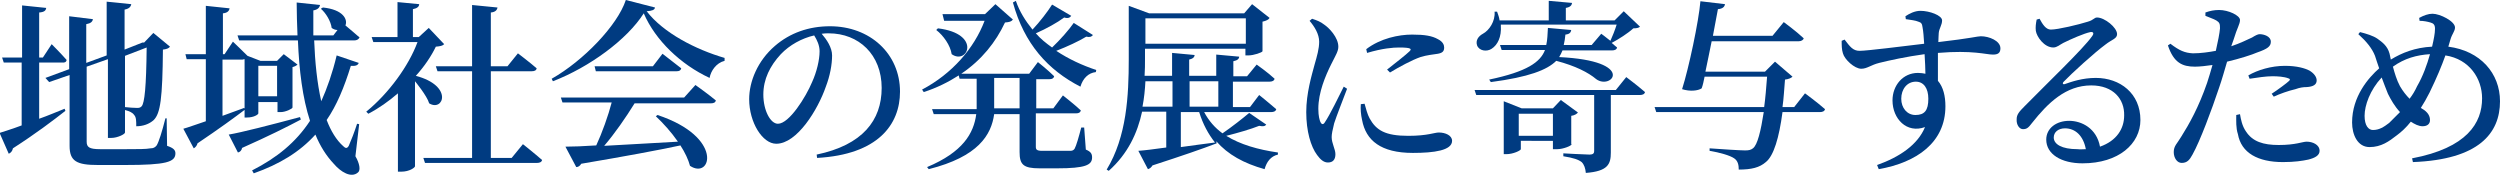 <?xml version="1.0" encoding="utf-8"?>
<!-- Generator: Adobe Illustrator 25.4.1, SVG Export Plug-In . SVG Version: 6.00 Build 0)  -->
<svg version="1.1" id="レイヤー_1" xmlns="http://www.w3.org/2000/svg" xmlns:xlink="http://www.w3.org/1999/xlink" x="0px"
	 y="0px" viewBox="0 0 600 41.9" style="enable-background:new 0 0 600 41.9;" xml:space="preserve">
<style type="text/css">
	.st0{fill:#003B81;}
</style>
<g>
	<g>
		<path class="st0" d="M9.4,28.5c2-0.7,4.1-1.6,6.1-2.4l0.2,0.5c-2.8,2.2-7,5.4-12.6,9c-0.1,0.6-0.5,1.1-1,1.3l-2.2-5
			c1.2-0.4,3.2-1,5.3-1.8V15H0.9l-0.4-1.2h4.8V1.3l5.8,0.6C11,2.5,10.7,2.9,9.4,3v10.8h0.9l2.1-3.2c0,0,2.3,2.3,3.6,3.8
			c-0.1,0.5-0.5,0.7-1.1,0.6H9.4V28.5z M40.1,35c1.5,0.5,2,1,2,1.8c0,2.1-2.2,2.8-12.1,2.8h-6.5c-5.1,0-6.8-0.9-6.8-4.6v-17
			l-4.9,1.7l-0.9-1l5.7-2.1V3.9l5.7,0.7c-0.1,0.6-0.5,1-1.6,1.2v9.3l4.9-1.8V0.4L31.5,1c-0.1,0.6-0.5,1.1-1.6,1.3v9.6l4.3-1.7l0.4,0
			h0l2.2-2.3l4,3.3c-0.3,0.4-0.8,0.6-1.7,0.7c-0.1,11.7-0.6,15.3-2.2,16.9c-1.1,1-2.6,1.5-4.2,1.5c0-1.2,0-2.2-0.5-2.7
			c-0.4-0.6-1.1-0.9-2.2-1.2v-0.7c0.8,0.1,2.2,0.2,2.9,0.2c0.6,0,0.8-0.1,1.1-0.4c0.7-0.8,1.1-4.6,1.2-14.1l-5.2,2v18.4
			c0,0.4-1.8,1.3-3.3,1.3h-0.8V14.2L20.8,16v18c0,1.3,0.6,1.8,3.2,1.8h6.4c2.7,0,4.7,0,5.7-0.2c0.7,0,1.1-0.2,1.5-0.7
			c0.5-0.8,1.3-3.3,2.1-6.5H40L40.1,35z"/>
		<path class="st0" d="M58.8,26.3c-2.5,1.9-6.2,4.6-11.4,8.1c-0.1,0.5-0.5,1-0.9,1.2L44,30.9c1.1-0.3,3-1,5.4-1.8V14.2h-4.6L44.5,13
			h4.9V1.4L55.1,2c-0.1,0.6-0.5,1.1-1.6,1.2V13h0.4l2-3c0,0,2.1,2,3.5,3.4l3.1,1.2h4l1.6-1.6l3.3,2.5c-0.2,0.2-0.7,0.5-1.2,0.6v9.7
			c0,0.3-1.7,1.1-2.8,1.1h-0.8v-2.4H62v2.7c0,0.3-1.1,1-2.7,1h-0.6v-14c-0.2,0-0.4,0.1-0.5,0.1h-4.8v13.5c1.7-0.6,3.5-1.3,5.2-1.9
			L58.8,26.3z M72.2,28.7c-3.2,1.7-7.8,4-14.1,6.8c-0.1,0.6-0.5,1-1,1.1l-2.2-4.3c3-0.5,10-2.3,17.1-4.2L72.2,28.7z M85.3,37.5
			c1,1.7,1.3,3.4,0.6,3.9c-1.6,1.4-4.1-0.1-5.8-2.1c-1.8-1.9-3.3-4.3-4.4-7c-3.8,4.2-8.6,7.1-14.8,9.3l-0.4-0.7
			c5.9-3,10.5-6.7,13.9-11.9c-1.8-5.5-2.6-12.1-2.9-19.3H57.4l-0.4-1.2h14.4c-0.1-2.6-0.2-5.3-0.2-7.9l5.6,0.6
			c-0.1,0.6-0.5,1.1-1.6,1.3c0,2,0,4,0,6H80l1-1.3c-0.5,0-1-0.2-1.4-0.5c-0.2-1.6-1.4-3.6-2.6-4.6l0.5-0.3c4.9,0.5,6,2.9,5.4,4.3
			c0.8,0.7,2.3,1.9,3.4,2.9C86,9.5,85.6,9.7,85,9.7h-9.6c0.2,5.2,0.7,10.2,1.7,14.6c1.4-3.1,2.7-6.8,3.7-11l5.3,1.8
			c-0.2,0.5-0.6,0.8-1.9,0.7c-1.6,5.2-3.4,9.5-5.8,13c1,2.6,2.3,4.8,4,6.3c0.5,0.5,0.9,0.6,1.3-0.1c0.5-1.1,1.4-3.4,2-5.3l0.5,0.1
			L85.3,37.5z M62,15.8v7.3h4.5v-7.3H62z"/>
		<path class="st0" d="M106.6,10.6c-0.4,0.4-0.9,0.5-2,0.6c-1.1,2.3-2.8,4.8-4.8,7c9.1,2.4,6.6,8.7,3.2,6.6
			c-0.5-1.8-3.4-5.3-3.4-5.3v20.4c0,0.3-1.3,1.3-3.3,1.3h-0.8V22.4c-2.2,1.9-4.6,3.6-7.1,4.9l-0.5-0.5c5.4-4.4,10.2-11,12.3-16.7
			H89.6l-0.4-1.2h6.2V0.5l5.2,0.5c0,0.6-0.5,1-1.5,1.2v6.7h1.4l2.4-2.2L106.6,10.6z M125.5,34.6c0,0,2.9,2.3,4.6,3.8
			c-0.1,0.5-0.6,0.7-1.2,0.7H102l-0.4-1.2h11.7V17.1h-8.3l-0.4-1.2h8.7V1.2l6.1,0.6c-0.1,0.6-0.5,1.1-1.6,1.2v12.9h4l2.5-3.1
			c0,0,2.9,2.2,4.5,3.6c-0.1,0.5-0.5,0.7-1.2,0.7h-9.8v20.8h5L125.5,34.6z"/>
		<path class="st0" d="M157.2,1.8c-0.1,0.6-0.7,0.8-2,0.9c4,5.2,11.8,9.2,18.7,11.2l0,0.7c-2,0.5-3.3,2.4-3.6,4.1
			c-6.9-3.2-13-9-15.8-15.5c-4,6.3-13,12.9-21.8,16.3l-0.3-0.6C140,14.6,148.2,6.1,150.2,0L157.2,1.8z M166.9,20.4
			c0,0,3.1,2.2,4.9,3.7c-0.1,0.5-0.5,0.7-1.2,0.7h-18.3c-2.1,3.4-4.8,7.3-7.3,10.2c5-0.3,11.1-0.6,17.7-1c-1.6-2.3-3.5-4.4-5.3-6.1
			l0.4-0.3c16,5.3,12.9,15.6,7.8,12.2c-0.4-1.5-1.2-3.2-2.3-4.9c-5.6,1.2-13.2,2.6-23.8,4.4c-0.3,0.5-0.7,0.8-1.2,0.8l-2.6-4.9
			c1.8,0,4.3-0.1,7.4-0.3c1.4-3,2.9-7.2,3.7-10.3H135l-0.4-1.2h29.6L166.9,20.4z M159,12.9c0,0,2.7,2.1,4.5,3.5
			c-0.1,0.5-0.5,0.7-1.1,0.7h-19.4l-0.3-1.2h14L159,12.9z"/>
		<path class="st0" d="M196,37.1c11-2.3,15.6-8.2,15.6-16c0-8-5.5-13.1-12.7-13.1c-0.5,0-1.1,0-1.7,0.1c1.2,1.4,2.5,3.3,2.5,5.2
			c0,2.2-0.5,4.9-1.5,7.5c-1.9,5.5-6.9,13.7-11.9,13.7c-3.3,0-6.5-5.1-6.5-10.7c0-4.2,2-9.2,6.2-12.8c3.6-3.1,8.1-4.7,13.2-4.7
			c9.6,0,16.8,6.6,16.8,15.7c0,7.9-5.3,15.1-19.9,15.9L196,37.1z M195.4,8.5c-3,0.7-5.9,2.3-8,4.5c-2.6,2.8-4.2,6-4.2,9.7
			c0,3.8,1.7,7,3.5,7c2.7,0,6.7-6.4,8.2-10c1.1-2.4,1.8-5.3,1.8-7.4C196.7,10.9,196.1,9.6,195.4,8.5z"/>
		<path class="st0" d="M260.6,35.9c1.2,0.5,1.5,1,1.5,1.9c0,1.8-1.6,2.6-8.4,2.6h-4.2c-3.9,0-4.8-0.9-4.8-3.9v-9.1h-6.1
			c-0.7,5-3.8,10.2-15.7,13.2l-0.4-0.5c8.6-3.6,11.2-8.1,11.8-12.7h-10.2l-0.4-1.2h10.7c0-0.5,0-1,0-1.5v-5.8h-4.1l-0.2-0.8
			c-2.5,1.6-5.3,3-8.4,4l-0.4-0.6c7.2-3.8,12.5-9.9,15-16.5h-9.7l-0.4-1.6h10.2l2.5-2.4l4.2,3.7c-0.4,0.5-0.8,0.6-1.9,0.7
			c-2.2,4.7-5.6,9-10.5,12.3h16.3l2.1-2.8c0,0,2.4,1.9,3.9,3.4c-0.1,0.5-0.5,0.7-1.1,0.7h-3.2v0.8V26h4.1l2.3-3.1
			c0,0,2.7,2.1,4.3,3.6c-0.1,0.5-0.5,0.7-1.1,0.7h-9.7v8c0,0.7,0.2,1,1.6,1h3.6c1.4,0,2.6,0,3.1,0c0.5,0,0.8-0.2,1-0.5
			c0.4-0.7,1-2.8,1.6-5.1h0.7L260.6,35.9z M225.1,6.8c10.6,1.3,7.1,8.9,3.3,6.2c-0.3-2.1-2-4.5-3.7-5.8L225.1,6.8z M244.7,26v-7.3
			h-6.1v5.7c0,0.5,0,1.1,0,1.6H244.7z M262.3,8.4c-0.3,0.4-0.7,0.6-1.6,0.4c-1.8,1.1-4.6,2.4-7.2,3.4c3,2,6.3,3.5,9.6,4.6l-0.1,0.5
			c-1.8,0.2-3.1,1.5-3.7,3.5c-7.8-4-13.5-10.3-16.2-20.2l0.7-0.4c0.9,2.6,2.3,4.8,4,6.9c1.8-1.9,3.7-4.4,4.7-6l4.6,2.7
			c-0.3,0.4-0.7,0.7-1.7,0.4c-1.6,1.2-4.3,2.7-6.8,3.8c1.1,1.3,2.5,2.4,3.9,3.4c1.9-1.8,4.1-4.3,5.2-5.9L262.3,8.4z"/>
		<path class="st0" d="M303.9,29.9c-0.3,0.4-0.7,0.5-1.7,0.3c-2,0.8-5.1,1.7-7.9,2.4c3.4,2.1,7.6,3.3,12.4,4l0,0.5
			c-1.7,0.4-2.7,1.7-3.2,3.5c-5-1.4-8.8-3.5-11.6-6.7l0.1,0.5c-3.4,1.3-8.3,3-15.4,5.3c-0.3,0.5-0.7,0.8-1.1,0.9l-2.3-4.4
			c1.5-0.1,3.8-0.4,6.7-0.8v-8.6h-5.8c-1.1,5.1-3.4,10.1-8,14.2l-0.5-0.3c4.8-7.9,5.3-17.7,5.3-26.5V1.4l4.9,1.8h22.8l1.9-2.2
			l4.2,3.3c-0.2,0.4-0.8,0.7-1.7,0.9v7.1c-0.1,0.3-2.1,1-3.4,1h-0.7v-1.6h-24.1v2.4c0,1.3,0,2.7-0.1,4.1h6.6v-5.5l5.4,0.5
			c0,0.5-0.4,0.9-1.3,1.1v3.9h6.5v-5.1l5.5,0.5c0,0.5-0.4,0.9-1.4,1.1v3.6h3.3l2.3-2.8c0,0,2.7,1.9,4.3,3.4
			c-0.1,0.5-0.6,0.7-1.2,0.7h-8.8v6.1h4.1l2.2-2.9c0,0,2.5,2,4.1,3.4c-0.1,0.5-0.6,0.7-1.2,0.7H289c1.1,2.1,2.6,3.8,4.4,5.1
			c2.2-1.5,5-3.7,6.4-4.9L303.9,29.9z M281.4,25.6v-6.1h-6.5c-0.1,2-0.3,4-0.7,6.1H281.4z M274.9,4.4v6.1h24.1V4.4H274.9z
			 M283.4,35.3c2.6-0.4,5.4-0.7,8.2-1.1c-1.6-2-2.9-4.4-3.8-7.3h-4.4V35.3z M285.5,19.5v6.1h6.9v-6.1H285.5z"/>
		<path class="st0" d="M323.3,21.3c-0.9,2.4-2.6,6.7-3.1,8.3c-0.4,1.6-0.6,2.6-0.6,3.3c0,1.5,0.9,2.9,0.9,4.1c0,1.3-0.6,2-1.8,2
			c-1,0-1.8-0.7-2.6-1.8c-1.5-2-2.6-5.7-2.6-10.3c0-4.5,1.3-8.8,2-11.4c0.6-2.1,1.1-3.8,1.1-5.5c0-1.8-1.1-3.6-2.3-5l0.6-0.5
			c1.2,0.4,2,0.7,2.9,1.4c1.2,0.8,3.4,3.1,3.4,5.3c0,1.1-0.6,2-1.7,4.2c-1.4,2.8-3.1,6.8-3.1,10.7c0,1.8,0.3,2.7,0.5,3.2
			c0.3,0.6,0.7,0.7,1.1,0c1.1-1.6,3.4-6.3,4.5-8.5L323.3,21.3z M327.5,24.9c0.3,1.1,0.7,2.6,1.2,3.5c1.6,2.9,3.8,4.2,9.3,4.2
			c4.6,0,6.3-0.8,7.3-0.8c1.6,0,3.2,0.7,3.2,2c0,2.3-4.3,2.9-9.4,2.9c-7.7,0-11.3-3-12.2-7.9c-0.3-1.3-0.4-2.7-0.3-3.8L327.5,24.9z
			 M327.9,11.8c3.4-2.6,7.8-3.5,11-3.5c3,0,4.8,0.3,6.2,1.1c1.2,0.6,1.5,1.4,1.5,2c0,0.9-0.4,1.3-1.5,1.5c-1.2,0.2-2.6,0.3-4.2,0.8
			c-2,0.7-5,2.3-7.3,3.7l-0.7-0.7c1.9-1.5,4.6-3.6,5.4-4.4c0.5-0.5,0.6-0.9-2.5-0.9c-1.5,0-4,0.2-7.7,1.3L327.9,11.8z"/>
		<path class="st0" d="M390.3,18.5c0,0,2.8,2.1,4.5,3.6c-0.1,0.5-0.6,0.7-1.2,0.7h-7v13.8c0,2.8-0.7,4.5-6,4.9c-0.1-1.1-0.4-2-1-2.6
			c-0.8-0.6-1.9-1-4.4-1.4v-0.7c0,0,5.2,0.3,6.3,0.3c0.8,0,1.1-0.3,1.1-0.8V22.8h-28.3l-0.4-1.2h33.9L390.3,18.5z M360.2,6.1
			c0.2,2.8-0.8,4.7-2.2,5.6c-1.2,0.8-3,0.5-3.5-0.8c-0.4-1.2,0.3-2.2,1.4-2.8c1.5-0.8,3-3,2.8-5.3l0.6,0c0.3,0.8,0.5,1.4,0.6,2.1
			h11.8V0.2l5.6,0.5c-0.1,0.6-0.4,1-1.5,1.2v3h11.7l2.2-2.2l3.9,3.7c-0.3,0.3-0.8,0.4-1.6,0.4c-1.3,1.2-3.5,2.6-5.2,3.5
			c0.5,0.4,0.9,0.8,1.3,1.1c-0.1,0.5-0.6,0.7-1.2,0.7h-11.9c-0.2,0.5-0.5,1.1-0.8,1.6c18.7,0.9,12.6,8,8.9,5.3
			c-1.9-1.6-5-3.2-9.6-4.4c-2.2,2.2-6.6,3.9-15.7,5.1l-0.4-0.6c9.1-1.9,12.3-4.2,13.4-7.1h-10.4l-0.4-1.2h11.1
			c0.3-1.3,0.3-2.6,0.4-4.1l5.6,0.5c-0.1,0.6-0.4,1-1.4,1.1c-0.1,0.9-0.2,1.7-0.4,2.5h6.7l2.3-2.7c0,0,1.1,0.8,2.2,1.7
			c0.5-1.1,1.1-2.6,1.5-3.9H360.2z M377.2,34.6c0,0.4-2.1,1.2-3.4,1.2h-1.1v-2H365v2c0,0.3-1.8,1.2-3.5,1.2h-0.6V24.3l4.3,1.7h7.5
			l1.9-2l4.1,3c-0.2,0.3-0.8,0.7-1.6,0.8V34.6z M372.7,32.6v-5.3h-8.2v5.3H372.7z"/>
		<path class="st0" d="M433.2,22.4c0,0,3,2.2,4.8,3.8c-0.1,0.5-0.6,0.7-1.2,0.7h-9c-0.8,6.1-2.1,10.5-4,12c-1.5,1.3-3.4,1.8-6.5,1.8
			c0-1.1-0.2-2.1-1.1-2.7c-1-0.7-3.5-1.4-5.9-1.8l0-0.6c2.8,0.2,7.3,0.5,8.5,0.5c0.9,0,1.4-0.1,1.9-0.5c1.1-0.8,1.9-4.2,2.6-8.7
			h-25.8l-0.4-1.2h26.3c0.3-2.2,0.5-4.7,0.7-7.3h-15c-0.2,1-0.4,2-0.7,2.8c-0.9,0.6-2.8,0.8-4.7,0.2c1.6-5,4-16.3,4.4-21.1l5.9,0.7
			c-0.1,0.6-0.5,1.1-1.7,1.2c-0.3,1.5-0.7,3.8-1.2,6.4h14.3l2.7-3.3c0,0,3,2.2,4.8,3.9c-0.1,0.4-0.6,0.7-1.2,0.7h-20.9
			c-0.5,2.4-1,5-1.5,7.3h14.3l2.4-2.4l4.2,3.6c-0.3,0.3-0.9,0.6-1.8,0.7c-0.2,2.3-0.3,4.5-0.6,6.6h2.8L433.2,22.4z"/>
		<path class="st0" d="M457.3,3.9c0.9-0.6,2.2-1.3,3.6-1.3c2.2,0,5.2,1.1,5.2,2.3c0,1.1-0.7,1.9-0.8,3c0,0.5-0.1,1.2-0.1,2.2
			c7.8-0.9,9.4-1.4,10.2-1.4c2,0,4.7,1.1,4.7,2.9c0,1.2-0.7,1.5-1.8,1.5c-1.7,0-4.8-1.1-13.2-0.4c0,2.1,0,4.6,0,6.7
			c1.3,1.5,1.8,3.7,1.8,6.1c0,8.7-6.9,13.5-16,15.1l-0.4-1c5.4-1.9,9.8-4.9,11.5-9.1c-4.4,1.6-7.8-2-7.8-6.4c0-3.6,2.5-6.6,6.1-6.6
			c0.7,0,1.3,0.1,1.8,0.2c0-1.2-0.1-2.9-0.2-4.7c-4.4,0.6-8.5,1.5-10.9,2.1c-2,0.5-2.9,1.4-4.3,1.4c-1.6,0-4-2.2-4.4-3.7
			c-0.3-0.9-0.3-2-0.3-3l0.7-0.3c1.3,1.7,2,2.7,3.6,2.7c1.8,0,10.4-1.1,15.5-1.7c-0.1-1.6-0.2-3-0.4-4c-0.1-0.8-0.3-1.1-1-1.3
			c-0.7-0.3-1.7-0.4-3-0.6L457.3,3.9z M462.8,23.7c0-2.5-1.1-4.1-3-4.1c-2.1,0-3.5,1.8-3.5,4.1c0,2.2,1.4,3.9,3.4,3.9
			C461.9,27.6,462.8,26.5,462.8,23.7z"/>
		<path class="st0" d="M489.5,4.5c0.7,1.3,1.5,2.6,2.7,2.6c1.7,0,6.7-1.2,8.9-1.9c1.4-0.4,1.5-1,2.2-1c1.8,0,4.8,2.4,4.8,4
			c0,1.1-1.3,1.3-2.8,2.5c-2.6,1.9-8.2,7-10,8.9c-0.4,0.4-0.2,0.7,0.2,0.6c1.7-0.6,4.3-1.5,7.5-1.5c5.8,0,10.7,3.7,10.7,10.1
			c0,5.7-5.2,10.4-13.9,10.4c-5.1,0-8.7-2.2-8.7-5.7c0-2.7,2.4-4.5,5.5-4.5c3,0,6.6,1.8,7.4,6.2c4-1.4,5.8-4.3,5.8-7.5
			c0.1-3.9-2.6-7.2-7.9-7.2c-6.1,0-10.4,4.2-14.2,9c-0.9,1.2-1.3,1.5-2.2,1.5c-0.8,0-1.6-1-1.5-2.4c0-1.1,0.6-1.8,1.9-3.1
			c5.4-5.5,14.1-13.8,16.2-16.8c0.6-0.8,0.2-1.1-0.4-1c-1.5,0.3-4.7,1.7-6.5,2.6c-0.8,0.4-1.5,1.1-2.4,1.1c-2.2,0-4-2.6-4.2-4
			c-0.1-0.9,0-1.7,0.2-2.7L489.5,4.5z M500.6,35.8c-0.6-3.2-2.5-5-5-5c-1.6,0-2.7,0.9-2.7,2.2c0,1.6,1.9,2.8,5.7,2.8
			C499.3,35.9,499.9,35.8,500.6,35.8z"/>
		<path class="st0" d="M535.5,11.1c2.1-0.7,3.7-1.5,5-2.1c0.8-0.5,1.4-0.8,1.8-0.8c1,0,2.7,0.5,2.7,1.8c0,1.1-0.7,1.7-3.3,2.6
			c-1.1,0.5-4.2,1.5-7.2,2.2c-0.6,2-1.2,4.2-1.9,6.2c-1.8,5.4-4.6,12.9-6.4,16.1c-0.7,1.3-1.3,2-2.6,2c-1.1,0-1.9-1.2-1.9-2.6
			c0-1.5,0.8-2,1.8-3.7c1.9-3,4.2-7.1,6.2-12.9c0.4-1.3,0.9-2.8,1.3-4.3c-1.4,0.2-3,0.4-4.2,0.4c-3,0-5.1-0.9-6.5-5.1l0.6-0.4
			c2.1,1.6,3.4,2.2,5.4,2.3c1.9,0,3.9-0.3,5.5-0.6c0.5-2.2,0.9-4.2,1-5.4c0-1.1-0.1-1.4-0.9-1.9c-0.7-0.4-1.7-0.7-2.6-1.1l0-0.8
			c1.1-0.4,2.1-0.6,3.3-0.6c2.2,0,5,1.3,5,2.4c0,1-0.7,1.9-1.5,4.6L535.5,11.1z M537.6,27.4c0.2,1.2,0.5,2.8,1.4,4.1
			c1.6,2.5,4.2,3.3,7.9,3.3c4.1,0,5.7-0.8,6.7-0.8c1.4,0,3.1,0.7,3.1,2.2c0,1.1-1.1,1.7-2.7,2.1c-1.4,0.3-3.3,0.6-6.1,0.6
			c-6,0-10-2.2-10.8-6.7c-0.5-1.5-0.4-3.2-0.4-4.6L537.6,27.4z M539.6,18.1c2.2-1.3,5.5-2.3,8.8-2.3c2.9,0,4.8,0.6,5.8,1.1
			c1.2,0.7,1.8,1.6,1.8,2.4c0,1-0.8,1.5-2.4,1.6c-0.8,0-1.6,0.1-2.7,0.5c-1.7,0.4-3.7,1.1-5.2,1.8l-0.5-0.7c1.4-0.9,3.7-2.6,4.2-3.1
			c0.3-0.3,0.2-0.5-0.2-0.6c-1-0.4-2.6-0.5-3.8-0.5c-1.6,0-3.5,0.3-5.5,0.6L539.6,18.1z"/>
		<path class="st0" d="M587.6,11.2c7.7,1,12.4,6.4,12.4,13.1c0,7.7-5.1,14-20.9,14.6l-0.2-0.9c13.2-2.5,16.8-8.5,16.8-14.4
			c0-4.7-3-9.4-8.8-10.3c-0.9,2.5-2,5.2-3.8,8.9c-0.7,1.4-1.4,2.6-2.1,3.7c1.1,0.6,2.2,1.5,2.2,2.9c0,1-0.7,1.5-1.8,1.5
			c-0.9,0-1.9-0.5-2.8-1.1c-1.1,1.4-2.3,2.5-3.4,3.3c-1.8,1.4-3.7,2.8-6.5,2.8c-2.9,0-4.2-3-4.2-5.9c0-6.3,4-10.8,6.5-13
			c-0.4-1.1-0.7-2.1-1-3c-0.7-1.8-2.1-3.5-4-5.2l0.4-0.5c1.6,0.4,3.2,0.9,4.2,1.6c1.1,0.8,2.4,1.7,2.9,3.6c0.1,0.4,0.2,0.9,0.3,1.4
			c2.6-1.6,5.8-2.9,9.9-3.1c0.4-1.7,0.7-3.2,0.7-4.3c0-1-0.4-1.3-1.1-1.5s-1.6-0.4-2.6-0.4l-0.1-0.7c1.1-0.6,2.2-1,3.2-1
			c1.8,0,5.4,1.8,5.4,3.3c0,0.9-0.7,1.5-1.1,2.9L587.6,11.2z M576,26.9c-1.3-1.4-2.2-3-2.9-4.4c-0.5-1.2-1-2.6-1.5-3.9
			c-2.8,3-4.1,6.7-4.1,9.2c0,2.3,0.9,3.4,2,3.4c1.5,0,2.6-0.7,3.9-1.7C574.2,28.7,575.1,27.8,576,26.9z M583.2,13
			c-3.2,0.2-6.1,1-8.9,3c0.4,1.5,0.9,3.2,1.7,4.7c0.7,1.2,1.5,2.2,2.3,3c0.7-0.9,1.3-1.9,1.8-3C581.5,18.3,582.5,15.5,583.2,13z"/>
	</g>
</g>
</svg>
